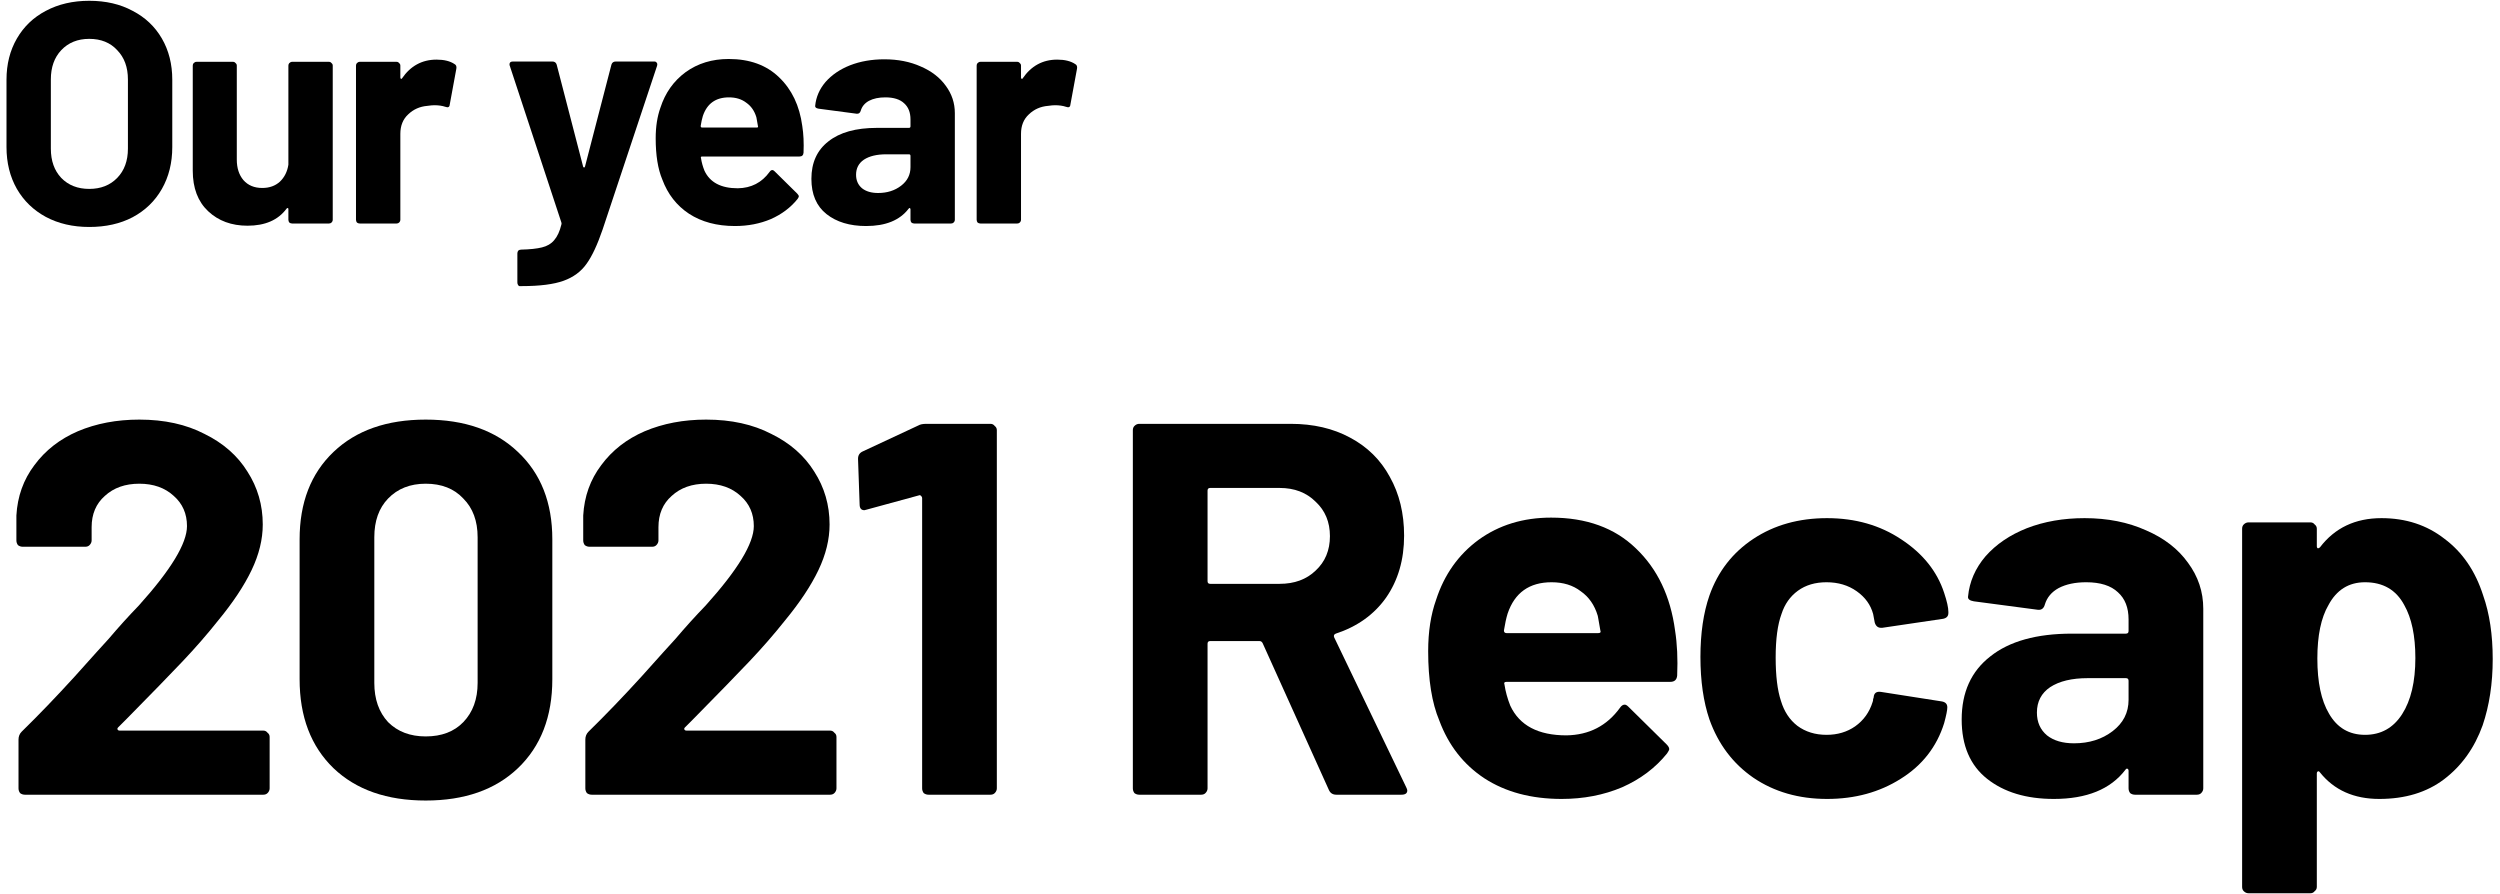 <svg width="302" height="108" viewBox="0 0 302 108" fill="none" xmlns="http://www.w3.org/2000/svg">
<path d="M14.268 87.872C14.183 87.957 14.162 88.043 14.204 88.128C14.247 88.213 14.332 88.256 14.46 88.256H31.805C32.018 88.256 32.188 88.341 32.316 88.512C32.487 88.64 32.572 88.811 32.572 89.024V95.232C32.572 95.445 32.487 95.637 32.316 95.808C32.188 95.936 32.018 96 31.805 96H3.004C2.791 96 2.599 95.936 2.428 95.808C2.3 95.637 2.236 95.445 2.236 95.232V89.344C2.236 88.96 2.364 88.64 2.62 88.384C4.711 86.336 6.844 84.117 9.02 81.728C11.197 79.296 12.562 77.781 13.117 77.184C14.311 75.776 15.527 74.432 16.765 73.152C20.647 68.843 22.588 65.643 22.588 63.552C22.588 62.059 22.055 60.843 20.988 59.904C19.922 58.923 18.535 58.432 16.828 58.432C15.122 58.432 13.735 58.923 12.668 59.904C11.602 60.843 11.069 62.101 11.069 63.68V65.28C11.069 65.493 10.983 65.685 10.812 65.856C10.684 65.984 10.514 66.048 10.3 66.048H2.748C2.535 66.048 2.343 65.984 2.172 65.856C2.044 65.685 1.98 65.493 1.98 65.28V62.272C2.108 59.968 2.834 57.941 4.156 56.192C5.479 54.4 7.228 53.035 9.404 52.096C11.623 51.157 14.098 50.688 16.828 50.688C19.858 50.688 22.482 51.264 24.701 52.416C26.962 53.525 28.69 55.04 29.884 56.96C31.122 58.88 31.741 61.013 31.741 63.36C31.741 65.152 31.293 66.987 30.396 68.864C29.5 70.741 28.157 72.768 26.364 74.944C25.042 76.608 23.613 78.251 22.076 79.872C20.541 81.493 18.258 83.84 15.229 86.912L14.268 87.872Z" fill="black"/>
<path d="M51.425 96.704C46.732 96.704 43.02 95.403 40.289 92.8C37.558 90.155 36.193 86.571 36.193 82.048V65.152C36.193 60.715 37.558 57.195 40.289 54.592C43.02 51.989 46.732 50.688 51.425 50.688C56.118 50.688 59.83 51.989 62.561 54.592C65.334 57.195 66.721 60.715 66.721 65.152V82.048C66.721 86.571 65.334 90.155 62.561 92.8C59.83 95.403 56.118 96.704 51.425 96.704ZM51.425 88.96C53.345 88.96 54.86 88.384 55.969 87.232C57.121 86.037 57.697 84.459 57.697 82.496V64.896C57.697 62.933 57.121 61.376 55.969 60.224C54.86 59.029 53.345 58.432 51.425 58.432C49.548 58.432 48.033 59.029 46.881 60.224C45.772 61.376 45.217 62.933 45.217 64.896V82.496C45.217 84.459 45.772 86.037 46.881 87.232C48.033 88.384 49.548 88.96 51.425 88.96Z" fill="black"/>
<path d="M82.741 87.872C82.656 87.957 82.634 88.043 82.677 88.128C82.72 88.213 82.805 88.256 82.933 88.256H100.277C100.49 88.256 100.661 88.341 100.789 88.512C100.96 88.64 101.045 88.811 101.045 89.024V95.232C101.045 95.445 100.96 95.637 100.789 95.808C100.661 95.936 100.49 96 100.277 96H71.477C71.264 96 71.072 95.936 70.901 95.808C70.773 95.637 70.709 95.445 70.709 95.232V89.344C70.709 88.96 70.837 88.64 71.093 88.384C73.184 86.336 75.317 84.117 77.493 81.728C79.669 79.296 81.034 77.781 81.589 77.184C82.784 75.776 84 74.432 85.237 73.152C89.12 68.843 91.061 65.643 91.061 63.552C91.061 62.059 90.528 60.843 89.461 59.904C88.394 58.923 87.008 58.432 85.301 58.432C83.594 58.432 82.208 58.923 81.141 59.904C80.074 60.843 79.541 62.101 79.541 63.68V65.28C79.541 65.493 79.456 65.685 79.285 65.856C79.157 65.984 78.986 66.048 78.773 66.048H71.221C71.008 66.048 70.816 65.984 70.645 65.856C70.517 65.685 70.453 65.493 70.453 65.28V62.272C70.581 59.968 71.306 57.941 72.629 56.192C73.952 54.4 75.701 53.035 77.877 52.096C80.096 51.157 82.57 50.688 85.301 50.688C88.33 50.688 90.954 51.264 93.173 52.416C95.434 53.525 97.162 55.04 98.357 56.96C99.594 58.88 100.213 61.013 100.213 63.36C100.213 65.152 99.765 66.987 98.869 68.864C97.973 70.741 96.629 72.768 94.837 74.944C93.514 76.608 92.085 78.251 90.549 79.872C89.013 81.493 86.73 83.84 83.701 86.912L82.741 87.872Z" fill="black"/>
<path d="M110.946 51.392C111.16 51.264 111.48 51.2 111.906 51.2H119.65C119.864 51.2 120.034 51.285 120.162 51.456C120.333 51.584 120.418 51.755 120.418 51.968V95.232C120.418 95.445 120.333 95.637 120.162 95.808C120.034 95.936 119.864 96 119.65 96H112.162C111.949 96 111.757 95.936 111.586 95.808C111.458 95.637 111.394 95.445 111.394 95.232V60.16C111.394 60.075 111.352 59.989 111.266 59.904C111.181 59.819 111.096 59.797 111.01 59.84L104.674 61.568L104.418 61.632C104.034 61.632 103.842 61.397 103.842 60.928L103.65 55.424C103.65 54.997 103.842 54.699 104.226 54.528L110.946 51.392Z" fill="black"/>
<path d="M161.424 96C160.997 96 160.699 95.808 160.528 95.424L152.528 77.696C152.443 77.525 152.315 77.44 152.144 77.44H146.192C145.979 77.44 145.872 77.547 145.872 77.76V95.232C145.872 95.445 145.787 95.637 145.616 95.808C145.488 95.936 145.317 96 145.104 96H137.616C137.403 96 137.211 95.936 137.04 95.808C136.912 95.637 136.848 95.445 136.848 95.232V51.968C136.848 51.755 136.912 51.584 137.04 51.456C137.211 51.285 137.403 51.2 137.616 51.2H155.92C158.651 51.2 161.04 51.755 163.088 52.864C165.179 53.973 166.779 55.552 167.888 57.6C169.04 59.648 169.616 62.016 169.616 64.704C169.616 67.605 168.891 70.101 167.44 72.192C165.989 74.24 163.963 75.691 161.36 76.544C161.147 76.629 161.083 76.779 161.168 76.992L169.872 95.104C169.957 95.275 170 95.403 170 95.488C170 95.829 169.765 96 169.296 96H161.424ZM146.192 58.944C145.979 58.944 145.872 59.051 145.872 59.264V70.208C145.872 70.421 145.979 70.528 146.192 70.528H154.576C156.368 70.528 157.819 69.995 158.928 68.928C160.08 67.861 160.656 66.475 160.656 64.768C160.656 63.061 160.08 61.675 158.928 60.608C157.819 59.499 156.368 58.944 154.576 58.944H146.192Z" fill="black"/>
<path d="M202.347 76.16C202.603 77.781 202.688 79.595 202.603 81.6C202.56 82.112 202.283 82.368 201.771 82.368H181.995C181.739 82.368 181.654 82.475 181.739 82.688C181.867 83.541 182.102 84.395 182.443 85.248C183.552 87.637 185.814 88.832 189.227 88.832C191.958 88.789 194.112 87.68 195.691 85.504C195.862 85.248 196.054 85.12 196.267 85.12C196.395 85.12 196.544 85.205 196.715 85.376L201.323 89.92C201.536 90.133 201.643 90.325 201.643 90.496C201.643 90.581 201.558 90.752 201.387 91.008C199.979 92.757 198.166 94.123 195.947 95.104C193.728 96.043 191.296 96.512 188.651 96.512C184.982 96.512 181.867 95.68 179.307 94.016C176.79 92.352 174.976 90.027 173.867 87.04C172.971 84.907 172.523 82.112 172.523 78.656C172.523 76.309 172.843 74.24 173.483 72.448C174.464 69.419 176.171 67.008 178.603 65.216C181.078 63.424 184 62.528 187.371 62.528C191.638 62.528 195.051 63.765 197.611 66.24C200.214 68.715 201.792 72.021 202.347 76.16ZM187.435 70.336C184.747 70.336 182.976 71.595 182.123 74.112C181.952 74.667 181.803 75.349 181.675 76.16C181.675 76.373 181.782 76.48 181.995 76.48H193.067C193.323 76.48 193.408 76.373 193.323 76.16C193.11 74.923 193.003 74.325 193.003 74.368C192.619 73.088 191.936 72.107 190.955 71.424C190.016 70.699 188.843 70.336 187.435 70.336Z" fill="black"/>
<path d="M220.708 96.512C217.295 96.512 214.33 95.659 211.812 93.952C209.338 92.245 207.567 89.899 206.5 86.912C205.775 84.779 205.412 82.261 205.412 79.36C205.412 76.501 205.775 74.027 206.5 71.936C207.524 69.035 209.295 66.752 211.812 65.088C214.33 63.424 217.295 62.592 220.708 62.592C224.122 62.592 227.108 63.445 229.668 65.152C232.271 66.859 233.999 69.013 234.852 71.616C235.194 72.64 235.364 73.408 235.364 73.92V74.048C235.364 74.432 235.151 74.667 234.724 74.752L227.364 75.84H227.236C226.852 75.84 226.596 75.627 226.468 75.2L226.276 74.176C225.978 73.067 225.316 72.149 224.292 71.424C223.268 70.699 222.052 70.336 220.644 70.336C219.279 70.336 218.127 70.677 217.188 71.36C216.25 72.043 215.588 72.981 215.204 74.176C214.735 75.456 214.5 77.205 214.5 79.424C214.5 81.643 214.714 83.392 215.14 84.672C215.524 85.952 216.186 86.955 217.124 87.68C218.106 88.405 219.279 88.768 220.644 88.768C221.967 88.768 223.119 88.427 224.1 87.744C225.124 87.019 225.828 86.037 226.212 84.8C226.255 84.715 226.276 84.587 226.276 84.416C226.319 84.373 226.34 84.309 226.34 84.224C226.383 83.712 226.682 83.499 227.236 83.584L234.596 84.736C235.023 84.821 235.236 85.056 235.236 85.44C235.236 85.781 235.108 86.421 234.852 87.36C233.956 90.219 232.207 92.459 229.604 94.08C227.044 95.701 224.079 96.512 220.708 96.512Z" fill="black"/>
<path d="M251.819 62.592C254.593 62.592 257.067 63.083 259.243 64.064C261.419 65.003 263.105 66.304 264.299 67.968C265.537 69.632 266.155 71.488 266.155 73.536V95.232C266.155 95.445 266.07 95.637 265.899 95.808C265.771 95.936 265.601 96 265.387 96H257.899C257.686 96 257.494 95.936 257.323 95.808C257.195 95.637 257.131 95.445 257.131 95.232V93.12C257.131 92.992 257.089 92.907 257.003 92.864C256.918 92.821 256.833 92.864 256.747 92.992C254.955 95.339 252.075 96.512 248.107 96.512C244.779 96.512 242.091 95.701 240.043 94.08C237.995 92.459 236.971 90.069 236.971 86.912C236.971 83.627 238.123 81.088 240.427 79.296C242.731 77.461 246.017 76.544 250.283 76.544H256.811C257.025 76.544 257.131 76.437 257.131 76.224V74.816C257.131 73.408 256.705 72.32 255.851 71.552C254.998 70.741 253.718 70.336 252.011 70.336C250.689 70.336 249.579 70.571 248.683 71.04C247.83 71.509 247.275 72.171 247.019 73.024C246.891 73.493 246.614 73.707 246.187 73.664L238.443 72.64C237.931 72.555 237.697 72.363 237.739 72.064C237.91 70.272 238.614 68.651 239.851 67.2C241.131 65.749 242.795 64.619 244.843 63.808C246.934 62.997 249.259 62.592 251.819 62.592ZM250.539 89.792C252.374 89.792 253.931 89.301 255.211 88.32C256.491 87.339 257.131 86.08 257.131 84.544V82.24C257.131 82.027 257.025 81.92 256.811 81.92H252.203C250.283 81.92 248.769 82.283 247.659 83.008C246.593 83.733 246.059 84.757 246.059 86.08C246.059 87.232 246.465 88.149 247.275 88.832C248.086 89.472 249.174 89.792 250.539 89.792Z" fill="black"/>
<path d="M299.968 71.936C300.736 74.112 301.12 76.672 301.12 79.616C301.12 82.56 300.715 85.227 299.904 87.616C298.923 90.347 297.365 92.523 295.232 94.144C293.141 95.723 290.539 96.512 287.424 96.512C284.352 96.512 281.963 95.445 280.256 93.312C280.171 93.184 280.085 93.141 280 93.184C279.915 93.227 279.872 93.312 279.872 93.44V107.136C279.872 107.349 279.787 107.52 279.616 107.648C279.488 107.819 279.317 107.904 279.104 107.904H271.616C271.403 107.904 271.211 107.819 271.04 107.648C270.912 107.52 270.848 107.349 270.848 107.136V63.872C270.848 63.659 270.912 63.488 271.04 63.36C271.211 63.189 271.403 63.104 271.616 63.104H279.104C279.317 63.104 279.488 63.189 279.616 63.36C279.787 63.488 279.872 63.659 279.872 63.872V65.984C279.872 66.112 279.915 66.197 280 66.24C280.085 66.24 280.171 66.197 280.256 66.112C282.048 63.765 284.523 62.592 287.68 62.592C290.624 62.592 293.163 63.424 295.296 65.088C297.472 66.709 299.029 68.992 299.968 71.936ZM290.176 86.272C291.243 84.608 291.776 82.347 291.776 79.488C291.776 76.8 291.328 74.667 290.432 73.088C289.451 71.253 287.872 70.336 285.696 70.336C283.733 70.336 282.261 71.253 281.28 73.088C280.384 74.624 279.936 76.779 279.936 79.552C279.936 82.411 280.405 84.629 281.344 86.208C282.325 87.915 283.776 88.768 285.696 88.768C287.616 88.768 289.109 87.936 290.176 86.272Z" fill="black"/>
<path d="M10.779 27.418C8.803 27.418 7.055 27.013 5.535 26.202C4.04 25.391 2.875 24.264 2.039 22.82C1.203 21.351 0.785 19.666 0.785 17.766V9.634C0.785 7.759 1.203 6.1 2.039 4.656C2.875 3.212 4.04 2.097 5.535 1.312C7.055 0.501 8.803 0.096 10.779 0.096C12.78 0.096 14.528 0.501 16.023 1.312C17.543 2.097 18.721 3.212 19.557 4.656C20.393 6.1 20.811 7.759 20.811 9.634V17.766C20.811 19.666 20.393 21.351 19.557 22.82C18.721 24.289 17.543 25.429 16.023 26.24C14.528 27.025 12.78 27.418 10.779 27.418ZM10.779 22.82C12.172 22.82 13.3 22.377 14.161 21.49C15.023 20.603 15.453 19.425 15.453 17.956V9.596C15.453 8.127 15.023 6.949 14.161 6.062C13.325 5.15 12.198 4.694 10.779 4.694C9.386 4.694 8.258 5.15 7.397 6.062C6.561 6.949 6.143 8.127 6.143 9.596V17.956C6.143 19.425 6.561 20.603 7.397 21.49C8.258 22.377 9.386 22.82 10.779 22.82Z" fill="black"/>
<path d="M34.837 7.924C34.837 7.797 34.875 7.696 34.951 7.62C35.052 7.519 35.166 7.468 35.293 7.468H39.739C39.865 7.468 39.967 7.519 40.043 7.62C40.144 7.696 40.195 7.797 40.195 7.924V26.544C40.195 26.671 40.144 26.785 40.043 26.886C39.967 26.962 39.865 27 39.739 27H35.293C35.166 27 35.052 26.962 34.951 26.886C34.875 26.785 34.837 26.671 34.837 26.544V25.252C34.837 25.176 34.811 25.138 34.761 25.138C34.71 25.113 34.659 25.138 34.609 25.214C33.595 26.582 32.025 27.266 29.897 27.266C27.971 27.266 26.388 26.683 25.147 25.518C23.905 24.353 23.285 22.719 23.285 20.616V7.924C23.285 7.797 23.323 7.696 23.399 7.62C23.5 7.519 23.614 7.468 23.741 7.468H28.149C28.275 7.468 28.377 7.519 28.453 7.62C28.554 7.696 28.605 7.797 28.605 7.924V19.286C28.605 20.299 28.871 21.123 29.403 21.756C29.96 22.389 30.72 22.706 31.683 22.706C32.544 22.706 33.253 22.453 33.811 21.946C34.368 21.414 34.71 20.73 34.837 19.894V7.924Z" fill="black"/>
<path d="M52.732 7.202C53.644 7.202 54.366 7.379 54.898 7.734C55.1 7.835 55.176 8.025 55.126 8.304L54.328 12.636C54.302 12.94 54.125 13.029 53.796 12.902C53.416 12.775 52.972 12.712 52.466 12.712C52.263 12.712 51.984 12.737 51.63 12.788C50.718 12.864 49.945 13.206 49.312 13.814C48.678 14.397 48.362 15.182 48.362 16.17V26.544C48.362 26.671 48.311 26.785 48.21 26.886C48.134 26.962 48.032 27 47.906 27H43.46C43.333 27 43.219 26.962 43.118 26.886C43.042 26.785 43.004 26.671 43.004 26.544V7.924C43.004 7.797 43.042 7.696 43.118 7.62C43.219 7.519 43.333 7.468 43.46 7.468H47.906C48.032 7.468 48.134 7.519 48.21 7.62C48.311 7.696 48.362 7.797 48.362 7.924V9.368C48.362 9.444 48.387 9.495 48.438 9.52C48.488 9.545 48.526 9.533 48.552 9.482C49.59 7.962 50.984 7.202 52.732 7.202Z" fill="black"/>
<path d="M62.764 34.562C62.688 34.562 62.625 34.511 62.574 34.41C62.523 34.334 62.498 34.233 62.498 34.106V30.61C62.498 30.483 62.536 30.369 62.612 30.268C62.713 30.192 62.827 30.154 62.954 30.154C64.018 30.129 64.854 30.04 65.462 29.888C66.095 29.736 66.589 29.445 66.944 29.014C67.324 28.583 67.615 27.95 67.818 27.114C67.843 27.063 67.843 26.987 67.818 26.886L61.586 7.962C61.561 7.911 61.548 7.848 61.548 7.772C61.548 7.544 61.687 7.43 61.966 7.43H66.716C66.995 7.43 67.172 7.557 67.248 7.81L70.44 20.122C70.465 20.198 70.503 20.236 70.554 20.236C70.605 20.236 70.643 20.198 70.668 20.122L73.86 7.81C73.936 7.557 74.113 7.43 74.392 7.43H79.028C79.18 7.43 79.281 7.481 79.332 7.582C79.408 7.658 79.421 7.785 79.37 7.962L72.796 27.722C72.163 29.571 71.517 30.952 70.858 31.864C70.199 32.801 69.275 33.485 68.084 33.916C66.893 34.347 65.209 34.562 63.03 34.562H62.764Z" fill="black"/>
<path d="M96.915 15.22C97.067 16.183 97.117 17.259 97.067 18.45C97.041 18.754 96.877 18.906 96.573 18.906H84.831C84.679 18.906 84.628 18.969 84.679 19.096C84.755 19.603 84.894 20.109 85.097 20.616C85.755 22.035 87.098 22.744 89.125 22.744C90.746 22.719 92.025 22.06 92.963 20.768C93.064 20.616 93.178 20.54 93.305 20.54C93.381 20.54 93.469 20.591 93.571 20.692L96.307 23.39C96.433 23.517 96.497 23.631 96.497 23.732C96.497 23.783 96.446 23.884 96.345 24.036C95.509 25.075 94.432 25.885 93.115 26.468C91.797 27.025 90.353 27.304 88.783 27.304C86.604 27.304 84.755 26.81 83.235 25.822C81.74 24.834 80.663 23.453 80.005 21.68C79.473 20.413 79.207 18.754 79.207 16.702C79.207 15.309 79.397 14.08 79.777 13.016C80.359 11.217 81.373 9.786 82.817 8.722C84.286 7.658 86.021 7.126 88.023 7.126C90.556 7.126 92.583 7.861 94.103 9.33C95.648 10.799 96.585 12.763 96.915 15.22ZM88.061 11.762C86.465 11.762 85.413 12.509 84.907 14.004C84.805 14.333 84.717 14.739 84.641 15.22C84.641 15.347 84.704 15.41 84.831 15.41H91.405C91.557 15.41 91.607 15.347 91.557 15.22C91.43 14.485 91.367 14.131 91.367 14.156C91.139 13.396 90.733 12.813 90.151 12.408C89.593 11.977 88.897 11.762 88.061 11.762Z" fill="black"/>
<path d="M106.833 7.164C108.48 7.164 109.949 7.455 111.241 8.038C112.533 8.595 113.534 9.368 114.243 10.356C114.978 11.344 115.345 12.446 115.345 13.662V26.544C115.345 26.671 115.295 26.785 115.193 26.886C115.117 26.962 115.016 27 114.889 27H110.443C110.317 27 110.203 26.962 110.101 26.886C110.025 26.785 109.987 26.671 109.987 26.544V25.29C109.987 25.214 109.962 25.163 109.911 25.138C109.861 25.113 109.81 25.138 109.759 25.214C108.695 26.607 106.985 27.304 104.629 27.304C102.653 27.304 101.057 26.823 99.841 25.86C98.625 24.897 98.017 23.479 98.017 21.604C98.017 19.653 98.701 18.146 100.069 17.082C101.437 15.993 103.388 15.448 105.921 15.448H109.797C109.924 15.448 109.987 15.385 109.987 15.258V14.422C109.987 13.586 109.734 12.94 109.227 12.484C108.721 12.003 107.961 11.762 106.947 11.762C106.162 11.762 105.503 11.901 104.971 12.18C104.465 12.459 104.135 12.851 103.983 13.358C103.907 13.637 103.743 13.763 103.489 13.738L98.891 13.13C98.587 13.079 98.448 12.965 98.473 12.788C98.575 11.724 98.993 10.761 99.727 9.9C100.487 9.039 101.475 8.367 102.691 7.886C103.933 7.405 105.313 7.164 106.833 7.164ZM106.073 23.314C107.163 23.314 108.087 23.023 108.847 22.44C109.607 21.857 109.987 21.11 109.987 20.198V18.83C109.987 18.703 109.924 18.64 109.797 18.64H107.061C105.921 18.64 105.022 18.855 104.363 19.286C103.73 19.717 103.413 20.325 103.413 21.11C103.413 21.794 103.654 22.339 104.135 22.744C104.617 23.124 105.263 23.314 106.073 23.314Z" fill="black"/>
<path d="M127.708 7.202C128.62 7.202 129.342 7.379 129.874 7.734C130.076 7.835 130.152 8.025 130.102 8.304L129.304 12.636C129.278 12.94 129.101 13.029 128.772 12.902C128.392 12.775 127.948 12.712 127.442 12.712C127.239 12.712 126.96 12.737 126.606 12.788C125.694 12.864 124.921 13.206 124.288 13.814C123.654 14.397 123.338 15.182 123.338 16.17V26.544C123.338 26.671 123.287 26.785 123.186 26.886C123.11 26.962 123.008 27 122.882 27H118.436C118.309 27 118.195 26.962 118.094 26.886C118.018 26.785 117.98 26.671 117.98 26.544V7.924C117.98 7.797 118.018 7.696 118.094 7.62C118.195 7.519 118.309 7.468 118.436 7.468H122.882C123.008 7.468 123.11 7.519 123.186 7.62C123.287 7.696 123.338 7.797 123.338 7.924V9.368C123.338 9.444 123.363 9.495 123.414 9.52C123.464 9.545 123.502 9.533 123.528 9.482C124.566 7.962 125.96 7.202 127.708 7.202Z" fill="black"/>
</svg>
